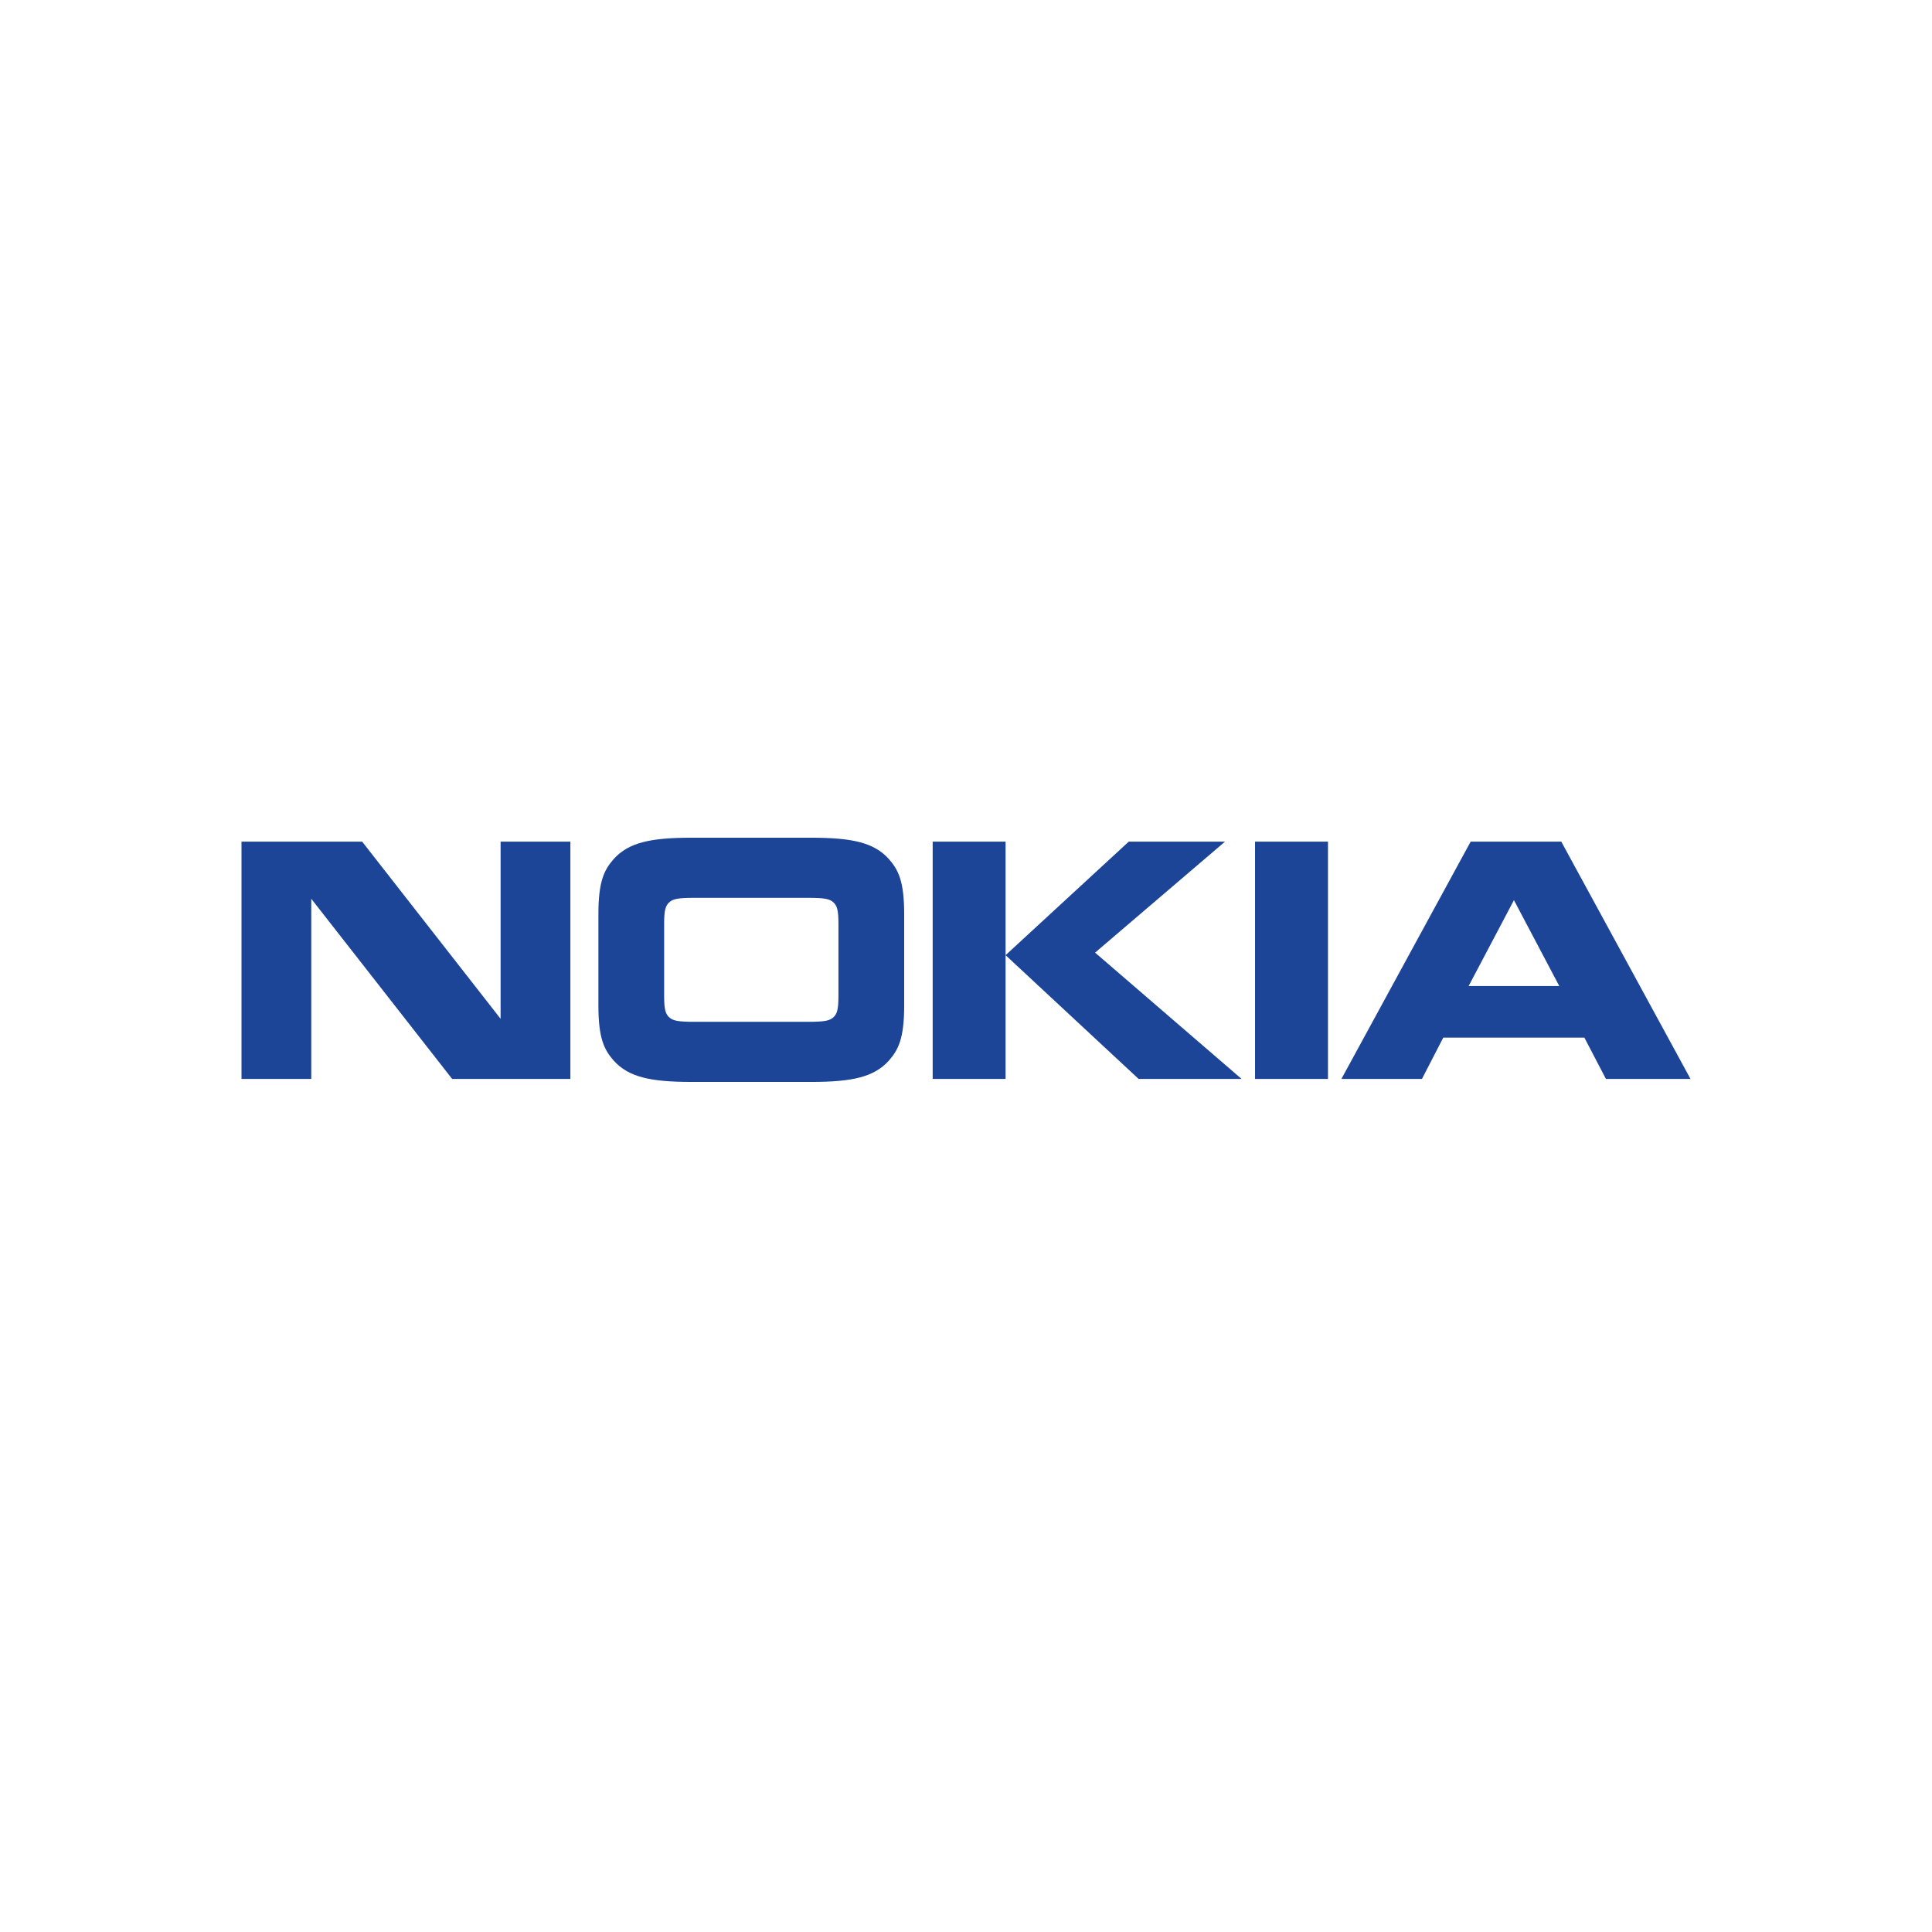 <?xml version="1.0" encoding="UTF-8"?>
<svg width="256px" height="256px" viewBox="0 0 256 256" version="1.1" xmlns="http://www.w3.org/2000/svg" xmlns:xlink="http://www.w3.org/1999/xlink">
    <!-- Generator: Sketch 58 (84663) - https://sketch.com -->
    <title>NokiaSmall</title>
    <desc>Created with Sketch.</desc>
    <g id="NokiaSmall" stroke="none" stroke-width="1" fill="none" fill-rule="evenodd">
        <g id="Nokia_wordmark" transform="translate(32, 111)" fill="#1C4598" fill-rule="nonzero">
            <path d="M9.245,31.963 L0,31.963 L0,0.523 L15.989,0.523 L34.332,23.995 L34.332,0.523 L43.577,0.523 L43.577,31.963 L27.912,31.963 L9.245,8.09 L9.245,31.963 M87.809,22.241 C87.809,26.611 87.036,28.118 85.757,29.563 C83.796,31.714 80.942,32.362 75.444,32.362 L59.659,32.362 C54.161,32.362 51.302,31.714 49.344,29.563 C48.065,28.118 47.292,26.611 47.292,22.241 L47.292,10.121 C47.292,5.753 48.065,4.248 49.344,2.801 C51.305,0.648 54.161,0 59.659,0 L75.444,0 C80.942,0 83.796,0.648 85.757,2.801 C87.036,4.248 87.809,5.753 87.809,10.121 L87.809,22.241 M75.055,24.396 C77.167,24.396 77.911,24.271 78.418,23.81 C78.89,23.381 79.099,22.826 79.099,20.978 L79.099,11.383 C79.099,9.535 78.89,8.986 78.418,8.554 C77.911,8.09 77.167,7.968 75.055,7.968 L60.046,7.968 C57.934,7.968 57.19,8.09 56.686,8.554 C56.21,8.986 56.002,9.535 56.002,11.383 L56.002,20.978 C56.002,22.826 56.21,23.381 56.686,23.81 C57.19,24.271 57.934,24.396 60.046,24.396 L75.055,24.396 L75.055,24.396 M101.244,0.523 L101.244,31.963 L91.584,31.963 L91.584,0.523 L101.244,0.523 M117.564,0.523 L130.318,0.523 L113.105,15.228 L132.518,31.963 L118.872,31.963 L101.244,15.566 L117.564,0.523 M134.299,0.523 L143.962,0.523 L143.962,31.963 L134.299,31.963 M180.794,31.963 L177.936,26.486 L159.242,26.486 L156.418,31.961 L145.745,31.961 L162.869,0.523 L174.878,0.523 L192,31.963 L180.794,31.963 M162.6,19.658 L174.612,19.658 L168.605,8.275 L162.6,19.658" id="Shape"></path>
        </g>
    </g>
</svg>